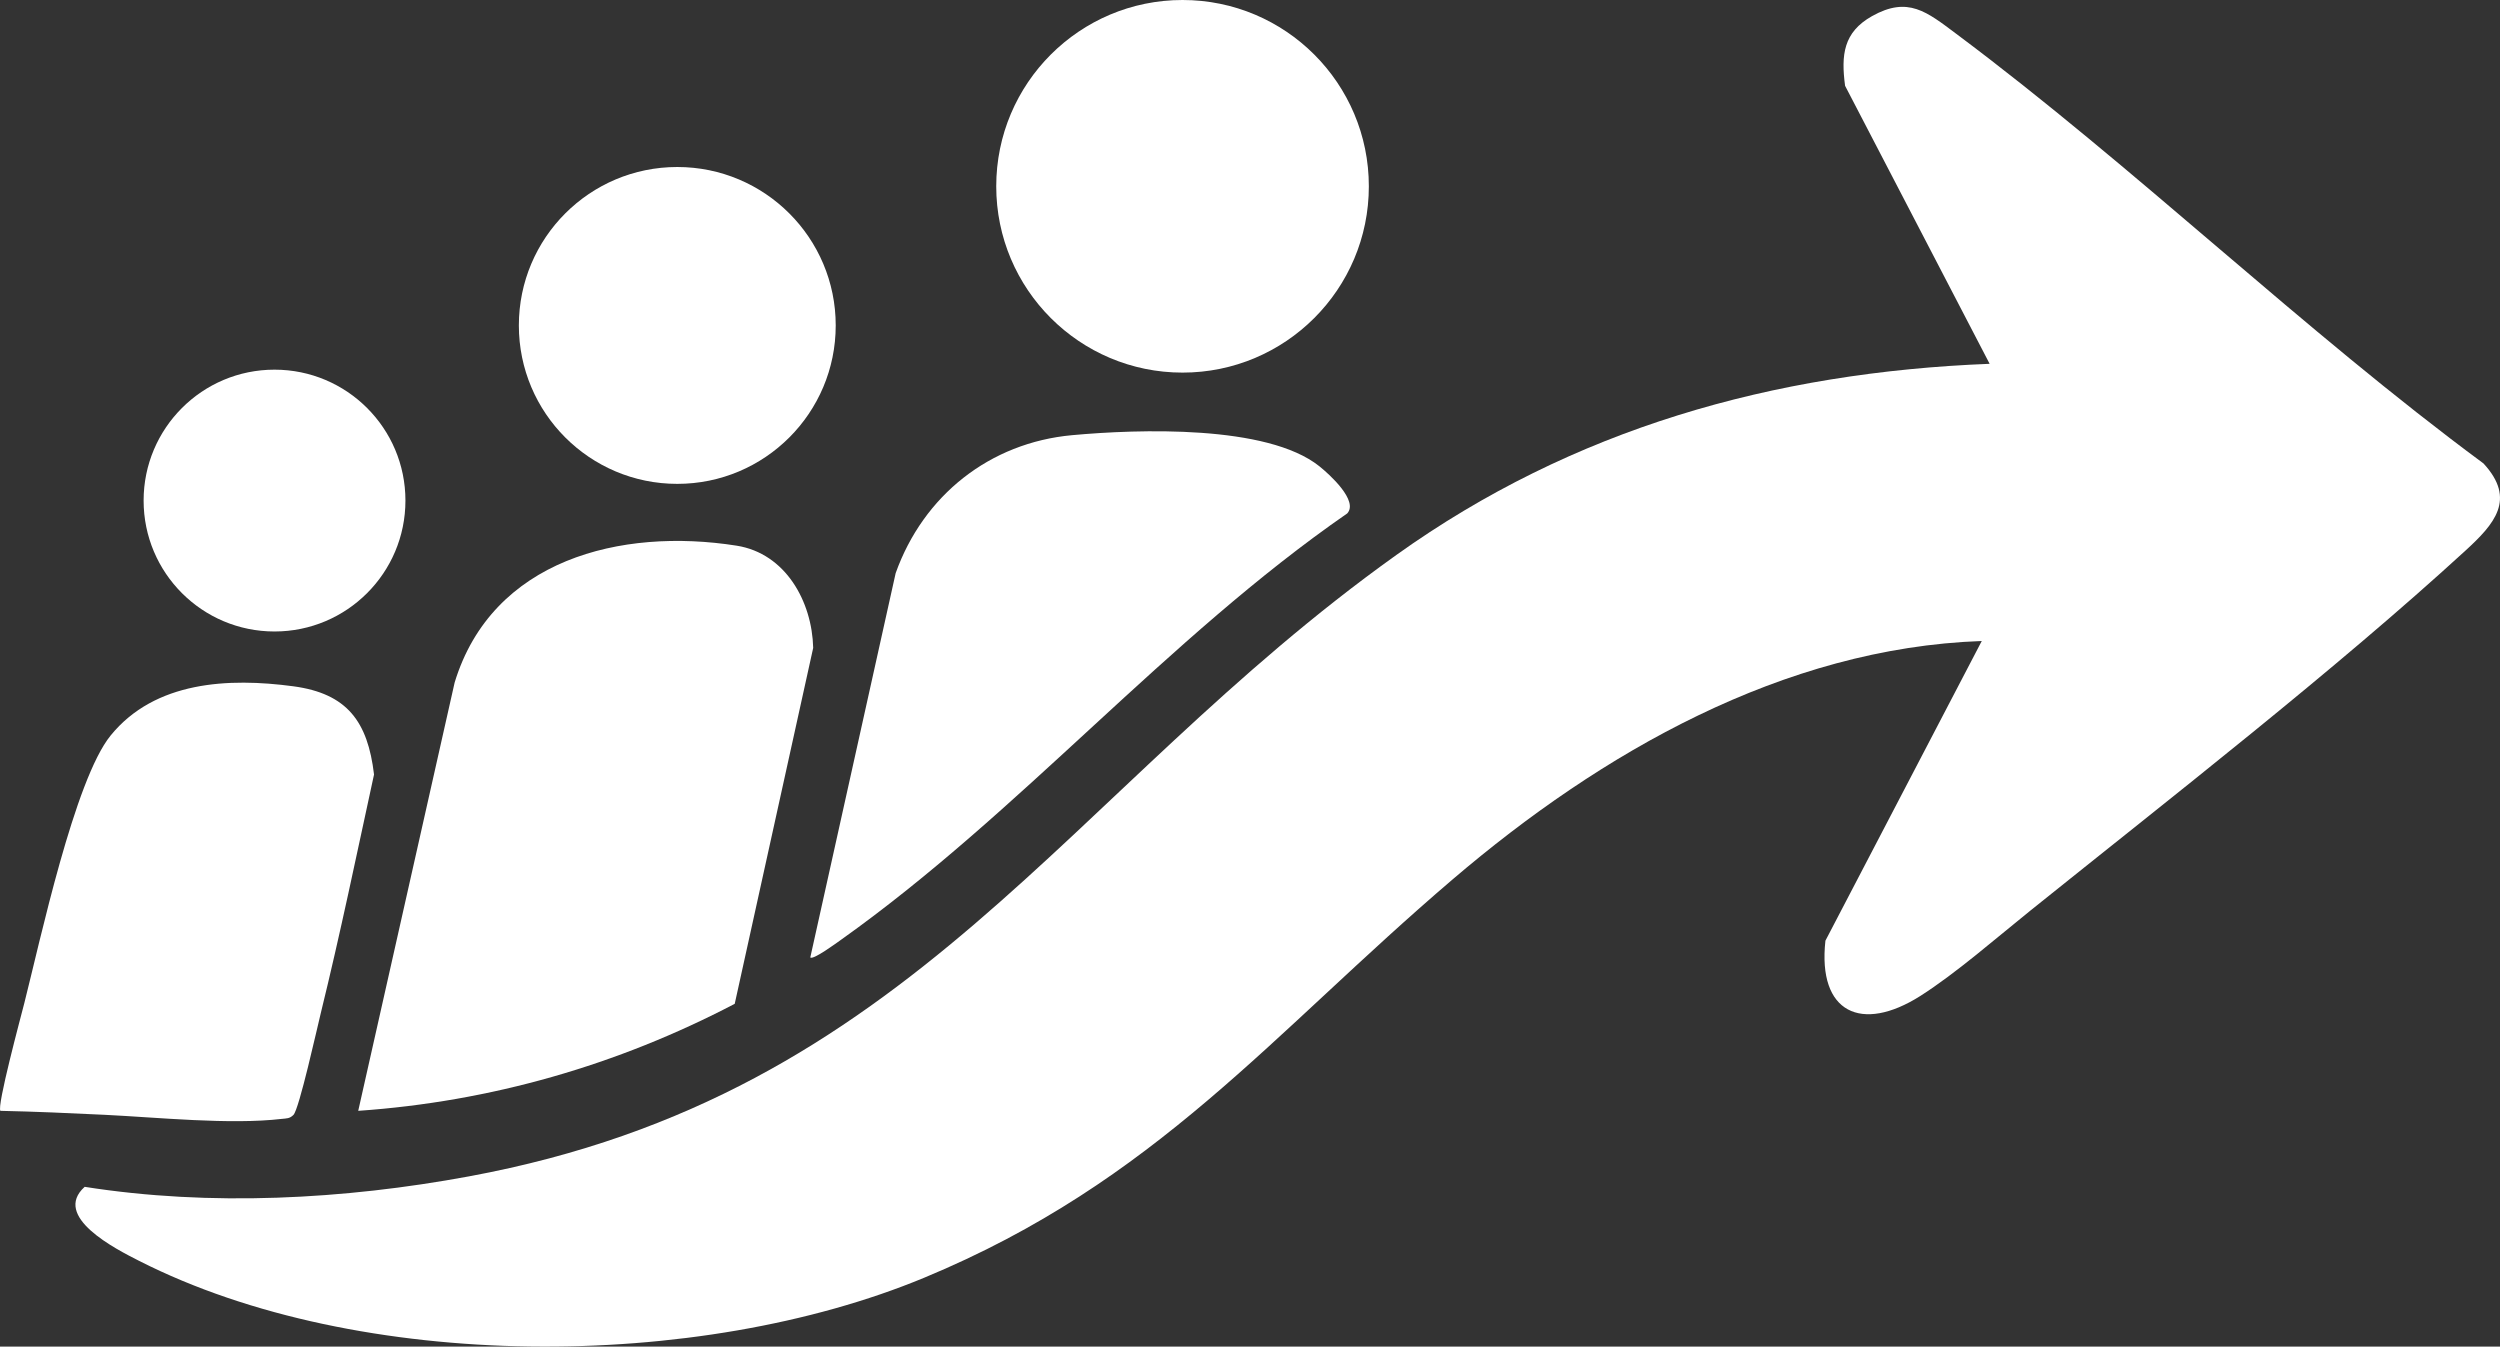 <?xml version="1.0" encoding="UTF-8"?>
<svg id="Layer_1" xmlns="http://www.w3.org/2000/svg" version="1.1" viewBox="0 0 635.92 342.54">
  <rect x="0" y="0" width="635.92" height="342.54" fill="#333333" stroke="none"/>
  <!-- Generator: Adobe Illustrator 29.4.0, SVG Export Plug-In . SVG Version: 2.1.0 Build 152)  -->
  <defs>
    <style>
      .st0 {
        fill: #fff;
      }
    </style>
  </defs>
  <path class="st0" d="M631.75,117.92c8.37,9.09,2.73,15.41-4.63,22.15-33.34,30.54-74.91,62.85-110.54,91.46-8.55,6.87-19.13,16.12-28.16,21.84-14.85,9.4-26.12,4.33-24.09-14.09l39.77-76.23c-50.49,1.78-96.84,28.42-134.47,60.53-46.32,39.53-75.41,76.9-134.56,101.44-57.5,23.86-143.56,24.19-199.65-4.28-6.02-3.05-22.26-11.29-13.88-18.85,31.97,5.04,65.95,3.22,97.75-2.66,113.1-20.91,151.4-97.71,235.92-158.08,44.89-32.06,95.77-46.45,150.89-48.61l-36.77-70.72c-1.04-7.85-.43-13.61,6.84-17.71,9.17-5.16,13.98-1.08,21.4,4.46,45.64,34.09,88.17,75.34,134.17,109.33v.02Z"/>
  <path class="st0" d="M186.89,255.34c-29.82,15.6-62.05,24.88-95.77,27.22l24.53-108.96c9.53-31.25,42.25-39.45,71.72-34.8,12.47,1.97,19.2,14.22,19.48,26l-19.96,90.54h0Z"/>
  <path class="st0" d="M206.11,243.55l21.72-97.77c7.06-19.75,23.91-33.17,44.91-35.09,16.82-1.54,49.58-2.69,62.85,7.9,2.69,2.15,10,8.81,7.11,12-46.05,31.88-83.14,76-128.67,108.39-1.2.85-7.14,5.23-7.91,4.58h0Z"/>
  <path class="st0" d="M.11,282.56c-.99-1,5.19-23.92,6.08-27.42,4.03-15.89,12.8-56.8,21.95-68.05,11.28-13.87,30.06-14.72,46.47-12.52,13.72,1.84,18.94,8.99,20.53,22.44-4.39,20.2-8.58,40.49-13.51,60.56-.97,3.93-5.53,24.54-6.98,26.02-.97.98-1.76.88-2.98,1.02-13.16,1.54-31.66-.39-45.07-1.04-8.82-.43-17.67-.82-26.49-1.01h0Z"/>
  <circle class="st0" cx="300.8" cy="47.39" r="47.39"/>
  <circle class="st0" cx="172.28" cy="82.78" r="40.3"/>
  <circle class="st0" cx="69.83" cy="127.33" r="33.3"/>
</svg>